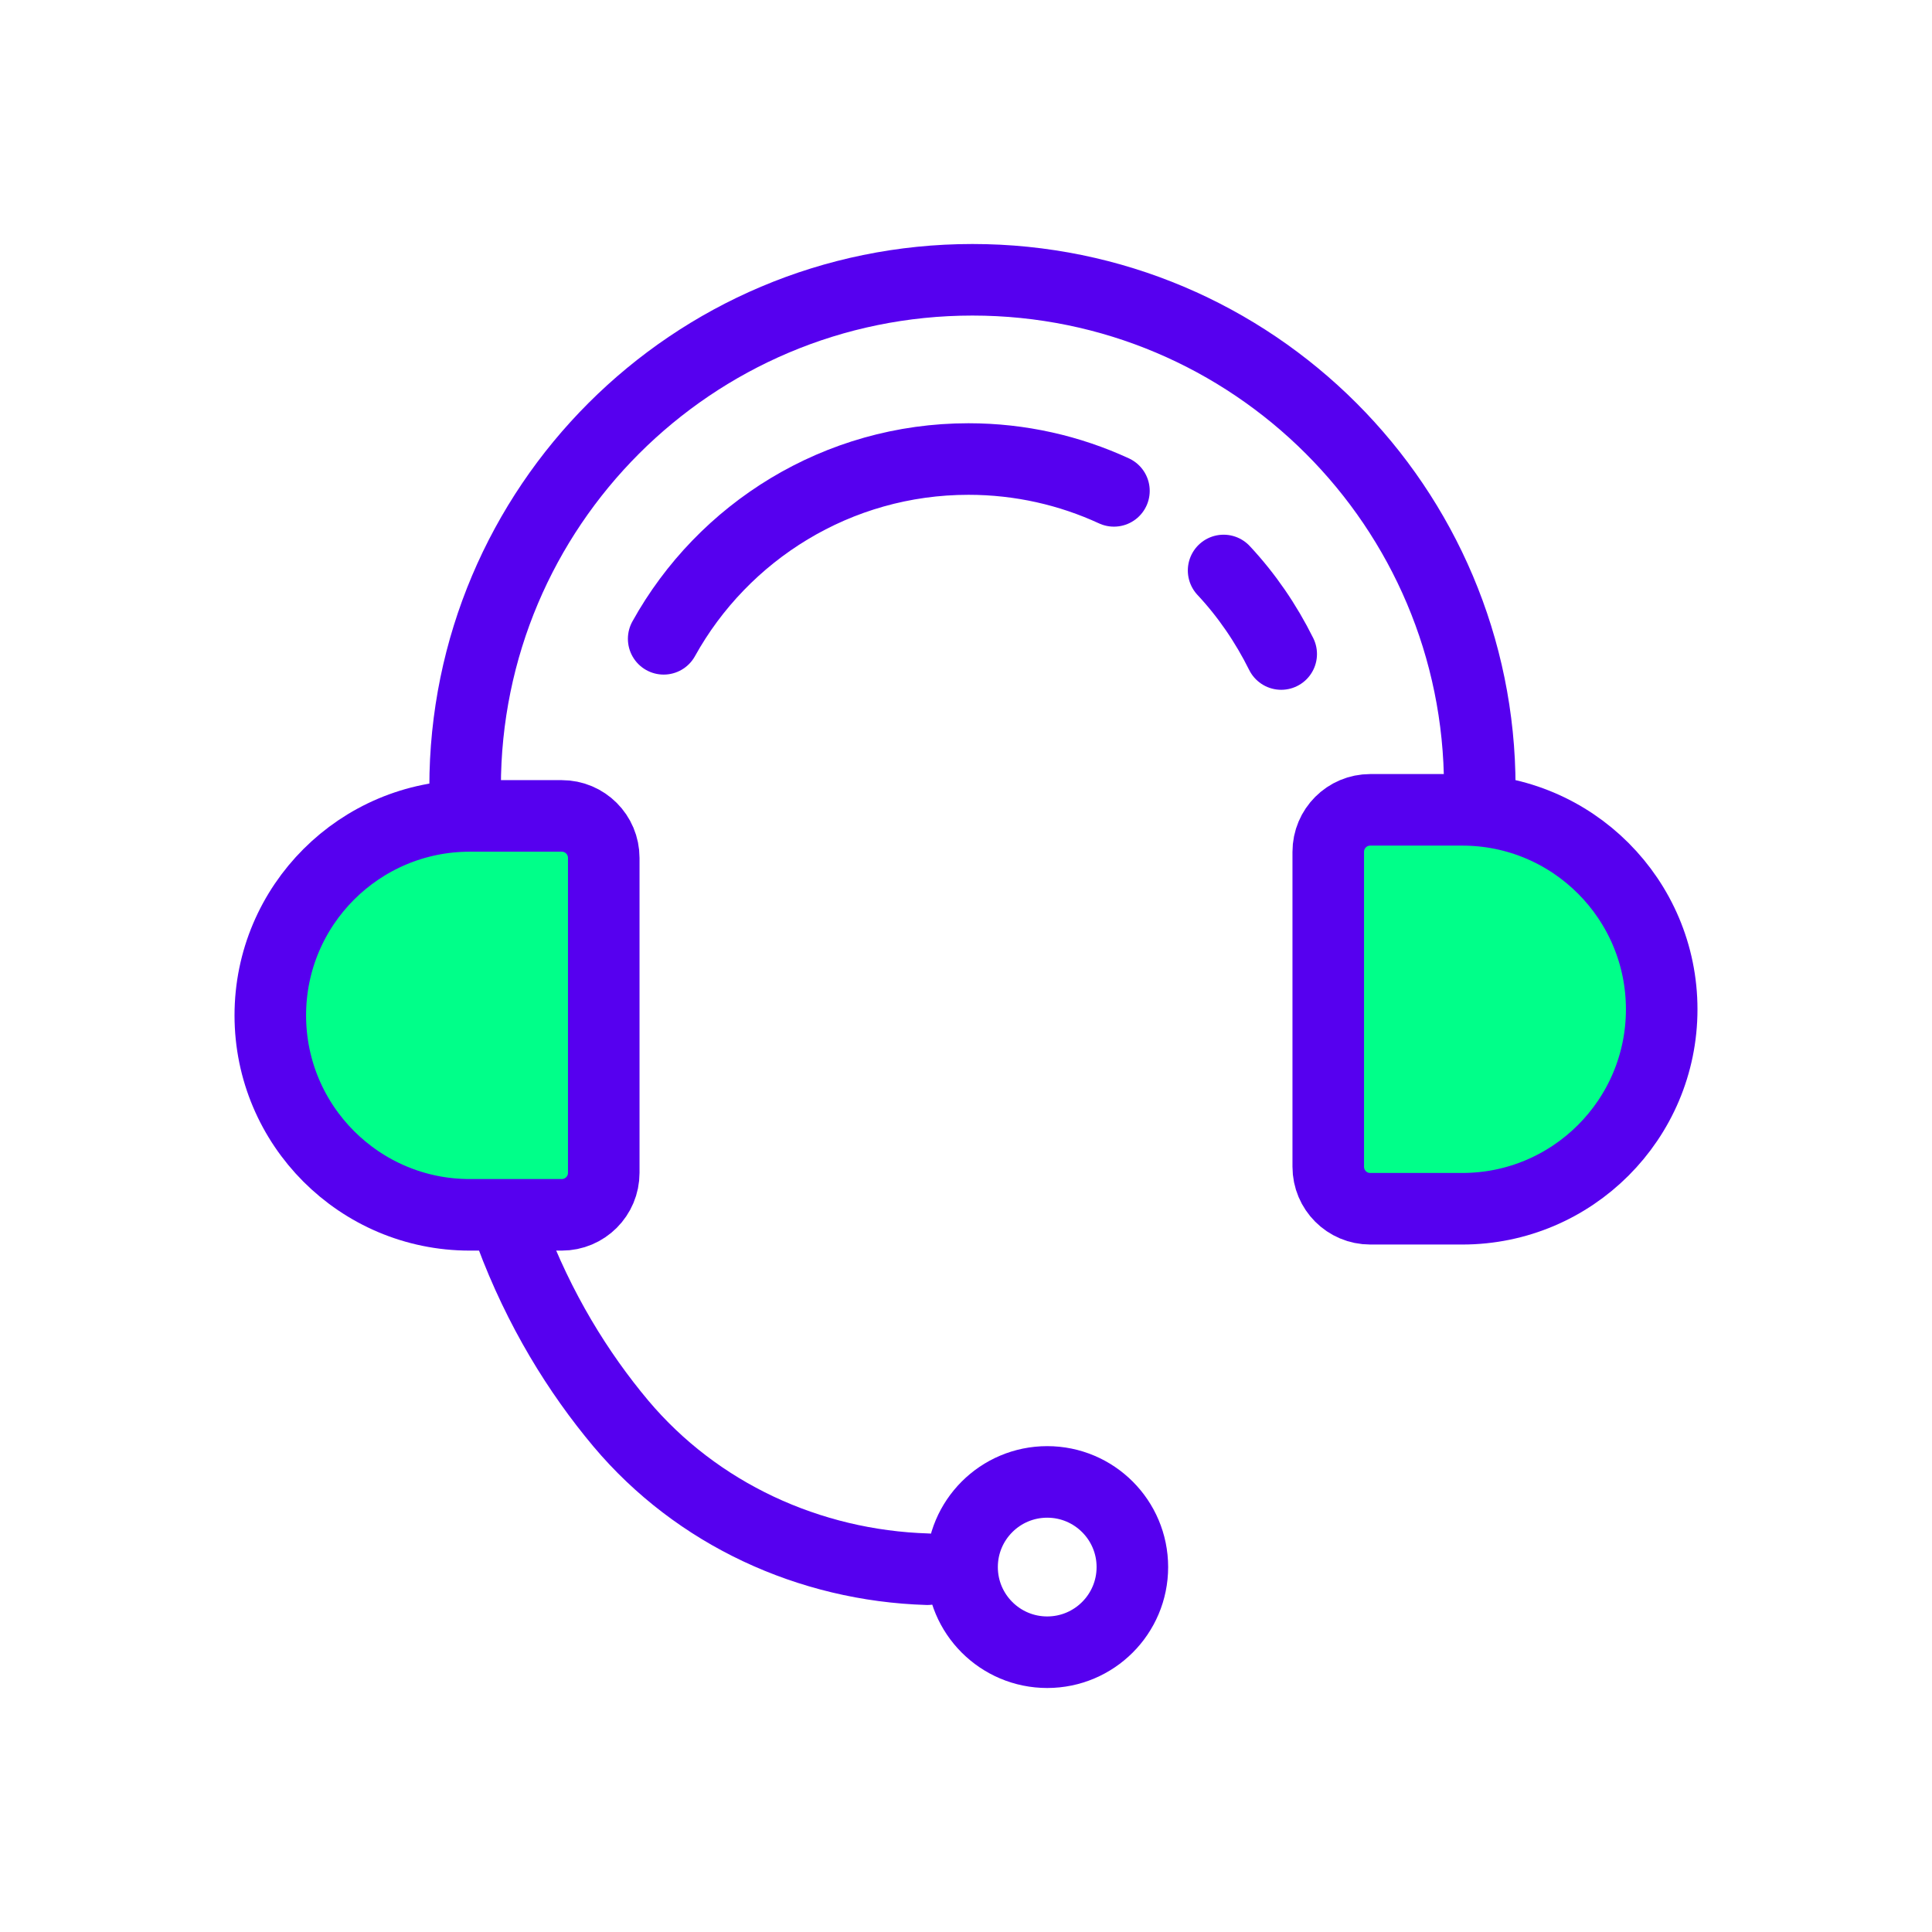<?xml version="1.0" encoding="UTF-8"?>
<svg xmlns="http://www.w3.org/2000/svg" id="Titles" width="108" height="108" viewBox="0 0 108 108">
  <defs>
    <style>.cls-1{fill:#00ff89;}.cls-1,.cls-2{stroke:#5600ef;stroke-linecap:round;stroke-miterlimit:10;stroke-width:4px;}.cls-2{fill:none;}</style>
  </defs>
  <path class="cls-2" d="M28.56,68.97c1.58,4.24,3.76,7.76,6.15,10.61,4.25,5.05,10.53,7.94,17.13,8.14h0"></path>
  <g>
    <path class="cls-2" d="M62.27,27.44c-2.47-1.14-5.23-1.78-8.13-1.78-7.32,0-13.72,4.06-17.04,10.05"></path>
    <path class="cls-2" d="M71.62,36.56c-.85-1.71-1.93-3.29-3.22-4.67"></path>
  </g>
  <path class="cls-2" d="M82.72,44c0-15.66-12.7-28.36-28.36-28.36h0c-15.66,0-28.36,12.7-28.36,28.36"></path>
  <circle class="cls-2" cx="58.54" cy="87.6" r="4.76"></circle>
  <path class="cls-1" d="M26.26,45.61h5.14c1.3,0,2.35,1.05,2.35,2.35v17.6c0,1.3-1.05,2.35-2.35,2.35h-5.14c-6.16,0-11.15-5-11.15-11.15h0c0-6.16,5-11.15,11.15-11.15Z"></path>
  <path class="cls-1" d="M85.4,45.27h5.14c1.3,0,2.35,1.05,2.35,2.35v17.6c0,1.3-1.05,2.35-2.35,2.35h-5.14c-6.16,0-11.15-5-11.15-11.15h0c0-6.16,5-11.15,11.15-11.15Z" transform="translate(167.14 112.84) rotate(180)"></path>
</svg>
